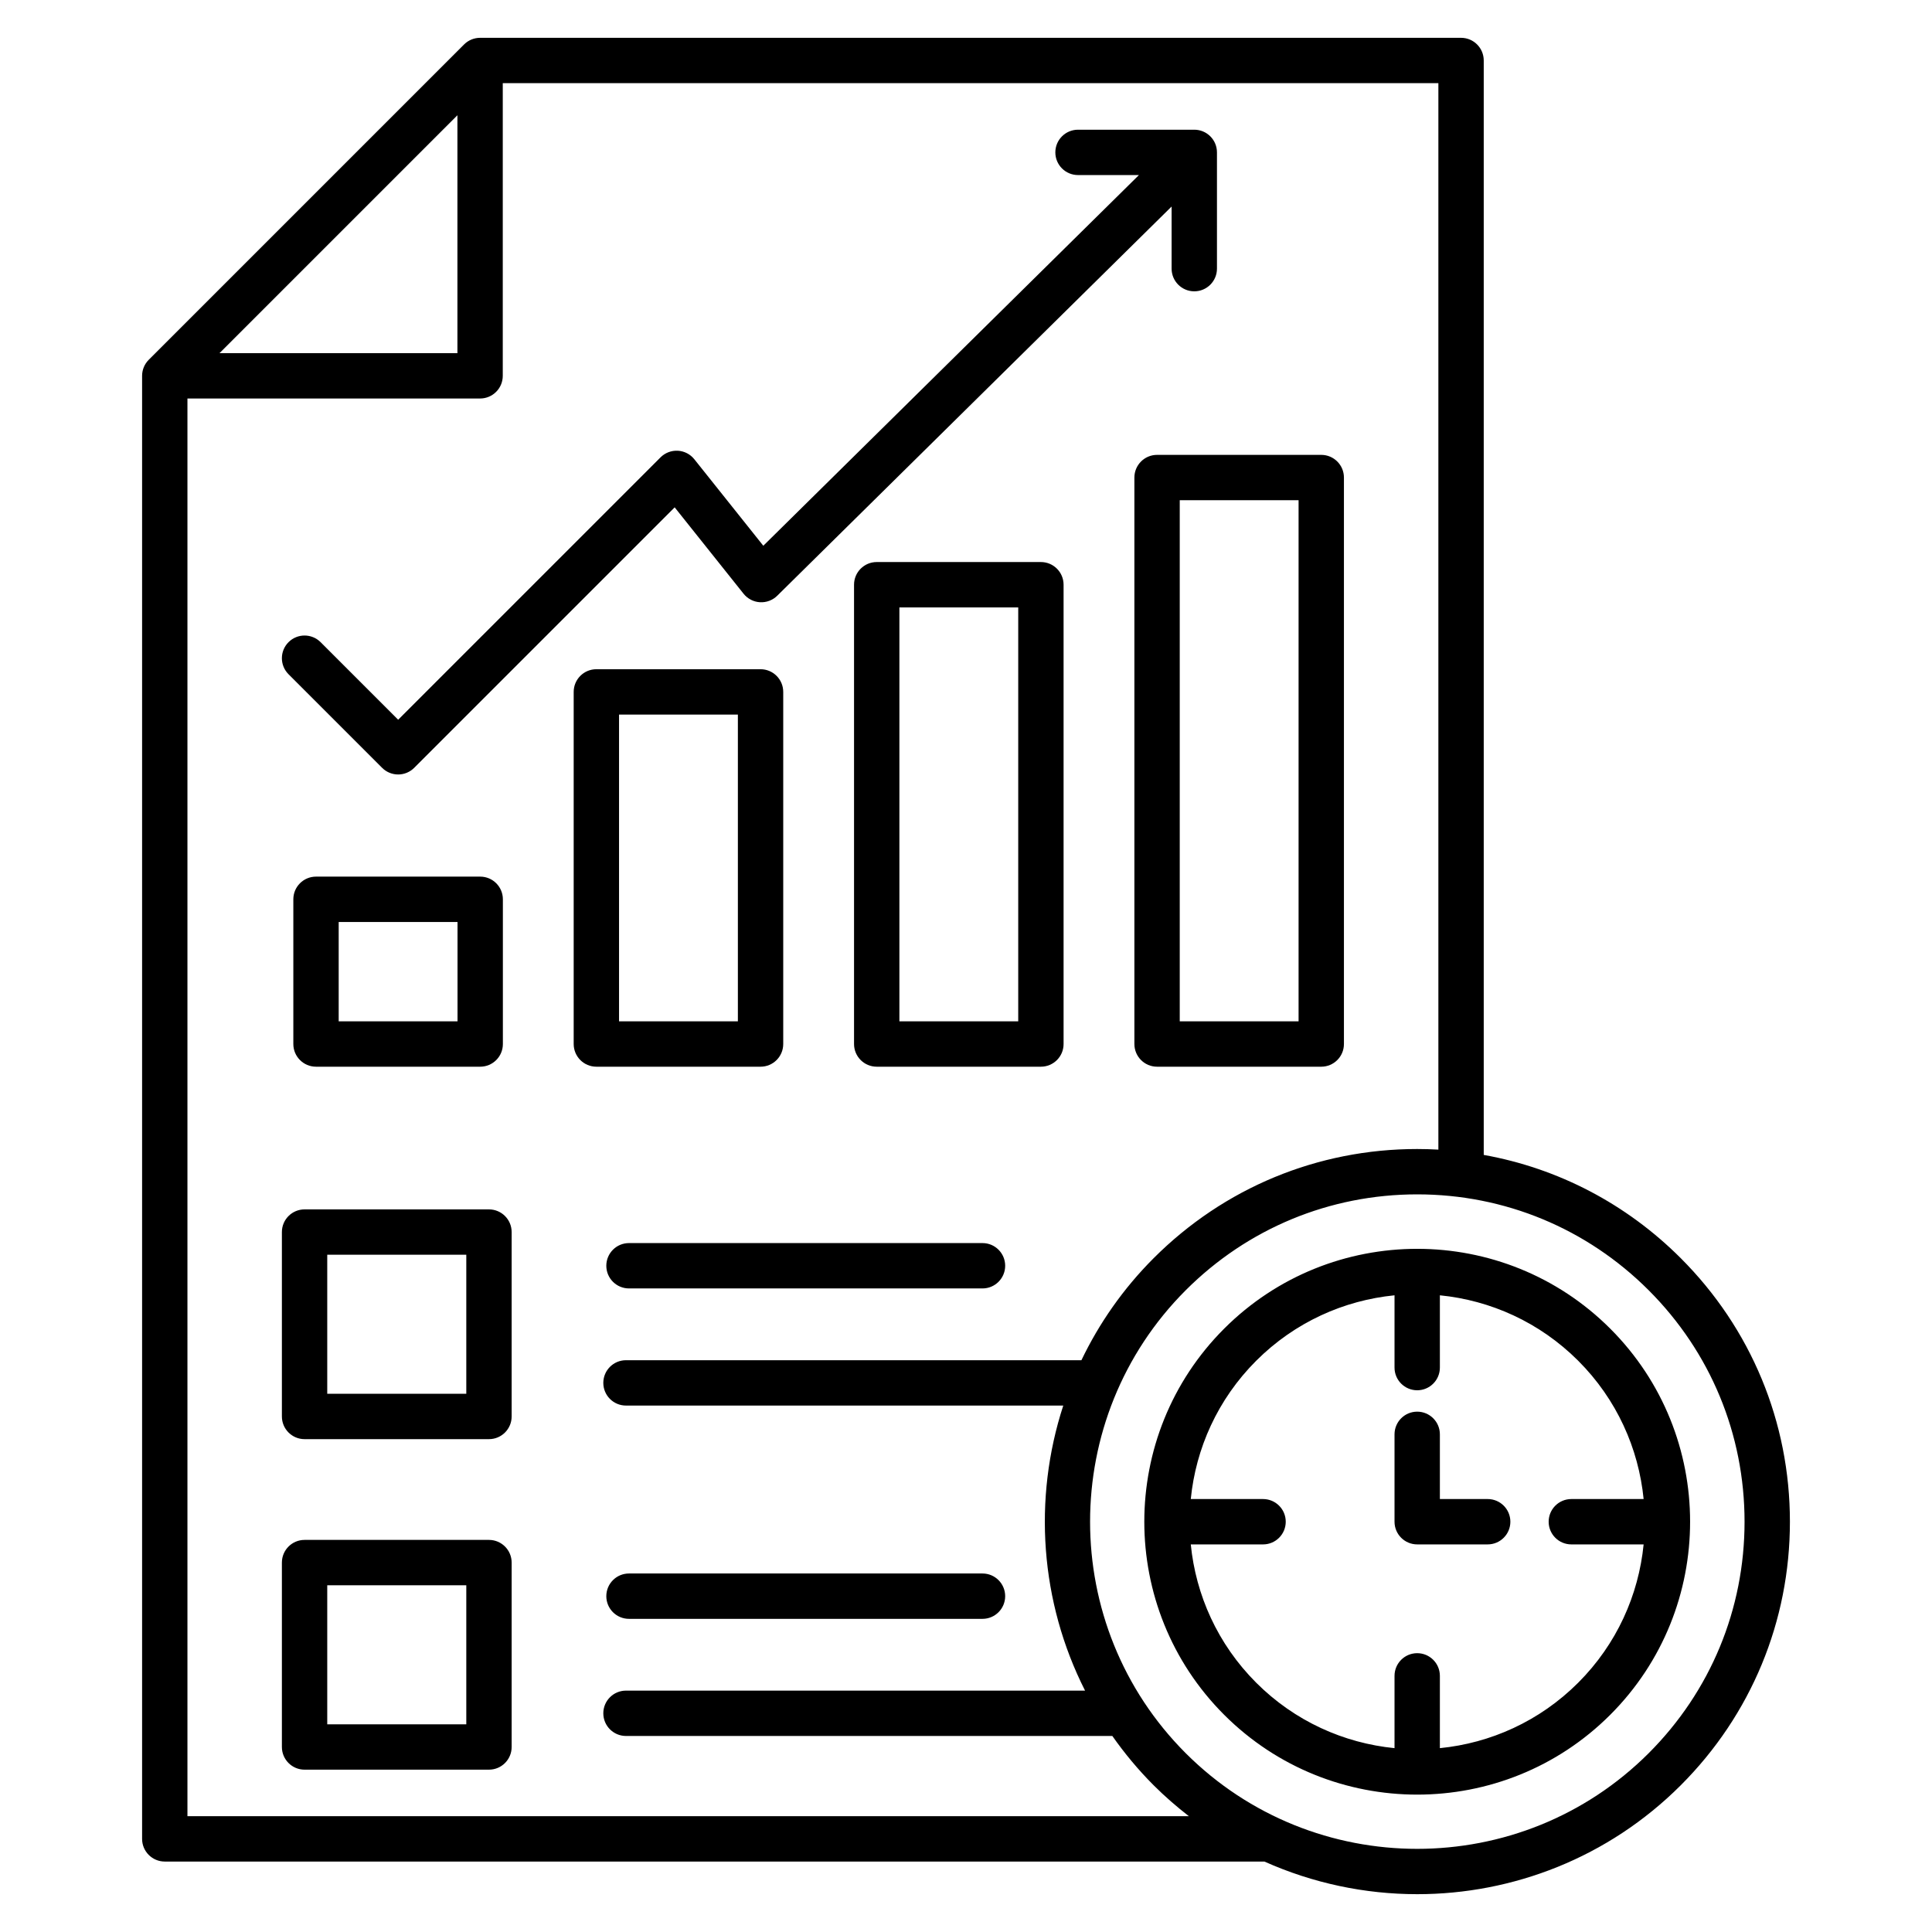 <svg id="Layer_1" viewBox="0 0 512 512" xmlns="http://www.w3.org/2000/svg" data-name="Layer 1"><path d="m129.582 320.501h-48.869c-3.319 0-6.01 2.69-6.01 6.01v48.869c0 3.319 2.691 6.01 6.01 6.01h48.869c3.319 0 6.01-2.69 6.01-6.01v-48.869c0-3.319-2.691-6.01-6.01-6.01zm-6.01 48.869h-36.85v-36.85h36.85zm6.01 38.722h-48.869c-3.319 0-6.01 2.69-6.01 6.01v48.869c0 3.319 2.691 6.01 6.01 6.01h48.869c3.319 0 6.01-2.69 6.01-6.01v-48.869c0-3.319-2.691-6.01-6.01-6.01zm-6.01 48.869h-36.85v-36.85h36.85zm142.81-121.522c0 3.319-2.691 6.01-6.01 6.01h-93.685c-3.319 0-6.01-2.69-6.01-6.01s2.691-6.01 6.01-6.01h93.685c3.319 0 6.01 2.69 6.01 6.01zm-105.704 87.563c0-3.319 2.691-6.01 6.01-6.01h93.685c3.319 0 6.01 2.69 6.01 6.01s-2.691 6.01-6.01 6.01h-93.685c-3.319 0-6.01-2.69-6.01-6.01zm-76.932-190.687c-3.319 0-6.01 2.69-6.01 6.01v38.353c0 3.319 2.691 6.01 6.01 6.01h43.512c3.319 0 6.01-2.69 6.01-6.01v-38.353c0-3.319-2.691-6.01-6.01-6.01zm37.502 38.353h-31.493v-26.333h31.493zm86.315 6.01v-93.316c0-3.319-2.691-6.01-6.01-6.01h-43.512c-3.319 0-6.01 2.69-6.01 6.01v93.316c0 3.319 2.691 6.01 6.01 6.01h43.512c3.319 0 6.01-2.69 6.01-6.01zm-12.019-6.01h-31.493v-81.297h31.493zm80.306-121.72h-43.512c-3.319 0-6.01 2.69-6.01 6.01v121.72c0 3.319 2.691 6.01 6.01 6.01h43.512c3.319 0 6.01-2.69 6.01-6.01v-121.72c0-3.319-2.691-6.01-6.01-6.01zm-6.01 121.72h-31.493v-109.7h31.493zm30.784-144.113v150.123c0 3.319 2.691 6.01 6.01 6.01h43.512c3.319 0 6.01-2.69 6.01-6.01v-150.123c0-3.319-2.691-6.01-6.01-6.01h-43.512c-3.319 0-6.01 2.69-6.01 6.01zm12.019 6.009h31.493v138.104h-31.493zm-236.18 46.117c-2.347-2.347-2.347-6.151 0-8.498 2.347-2.349 6.152-2.347 8.499 0l20.554 20.554 69.536-69.536c1.209-1.21 2.876-1.84 4.586-1.751 1.708.096 3.295.915 4.362 2.253l18.285 22.927 99.545-98.237h-16.145c-3.319 0-6.01-2.69-6.01-6.01s2.691-6.01 6.01-6.01h30.813c3.319 0 6.01 2.69 6.01 6.01v30.812c0 3.319-2.691 6.01-6.01 6.01s-6.01-2.69-6.01-6.01v-16.461l-104.516 103.142c-1.213 1.197-2.872 1.819-4.578 1.722-1.701-.102-3.279-.92-4.342-2.252l-18.258-22.892-69.031 69.031c-1.127 1.127-2.656 1.761-4.249 1.761s-3.122-.634-4.249-1.761l-24.803-24.804zm368.953 154.75c-14.43-14.43-32.539-23.84-52.211-27.366v-290.033c0-3.319-2.691-6.01-6.01-6.01h-259.966c-1.594 0-3.122.634-4.249 1.761l-83.565 83.566c-1.127 1.127-1.76 2.655-1.76 4.249v387.723c0 3.319 2.691 6.01 6.01 6.01h291.418c12.841 5.751 26.662 8.647 40.49 8.647 25.293 0 50.587-9.62 69.844-28.862 18.656-18.655 28.93-43.459 28.93-69.842s-10.274-51.188-28.93-69.843zm-324.196-302.89v63.047h-63.047zm-71.547 450.77v-375.704h77.556c3.319 0 6.01-2.69 6.01-6.01v-77.555h247.946v282.62c-1.862-.104-3.733-.162-5.613-.162-26.383 0-51.187 10.274-69.845 28.932-8.086 8.093-14.451 17.26-19.139 27.038h-120.695c-3.319 0-6.01 2.69-6.01 6.01s2.691 6.01 6.01 6.01h115.884c-8.066 24.737-6.144 52.038 5.775 75.542h-121.659c-3.319 0-6.01 2.69-6.01 6.01s2.691 6.01 6.01 6.01h128.888c3.222 4.584 6.853 8.967 10.946 13.063 0 0 .002.002.003.003 2.972 2.97 6.103 5.682 9.34 8.193zm387.245-16.696c-33.826 33.801-88.866 33.801-122.692 0v.002c-33.792-33.827-33.795-88.866.001-122.688 16.386-16.386 38.172-25.41 61.344-25.41s44.958 9.024 61.344 25.41 25.41 38.172 25.41 61.345-9.024 44.958-25.408 61.342zm-10.183-112.505c-28.211-28.211-74.114-28.211-102.325 0s-28.211 74.114 0 102.325c14.105 14.105 32.634 21.158 51.162 21.158s37.057-7.053 51.163-21.158c28.211-28.211 28.211-74.114 0-102.325zm-8.498 93.828c-10.236 10.235-23.264 16.012-36.655 17.34v-19.158c0-3.319-2.691-6.01-6.01-6.01s-6.01 2.69-6.01 6.01v19.158c-13.391-1.329-26.419-7.106-36.655-17.34-10.233-10.236-16.01-23.264-17.339-36.655h19.156c3.319 0 6.01-2.69 6.01-6.01s-2.691-6.01-6.01-6.01h-19.156c1.328-13.391 7.105-26.419 17.339-36.654 10.235-10.235 23.264-16.011 36.655-17.34v19.158c0 3.319 2.691 6.01 6.01 6.01s6.01-2.69 6.01-6.01v-19.158c13.391 1.329 26.419 7.106 36.655 17.34 10.235 10.235 16.012 23.264 17.341 36.654h-19.158c-3.319 0-6.01 2.69-6.01 6.01s2.691 6.01 6.01 6.01h19.158c-1.329 13.391-7.106 26.42-17.341 36.655zm-17.975-42.666c0 3.319-2.691 6.01-6.01 6.01h-18.68c-3.319 0-6.01-2.69-6.01-6.01v-23.158c0-3.319 2.691-6.01 6.01-6.01s6.01 2.69 6.01 6.01v17.148h12.671c3.319 0 6.01 2.69 6.01 6.01z"/></svg>